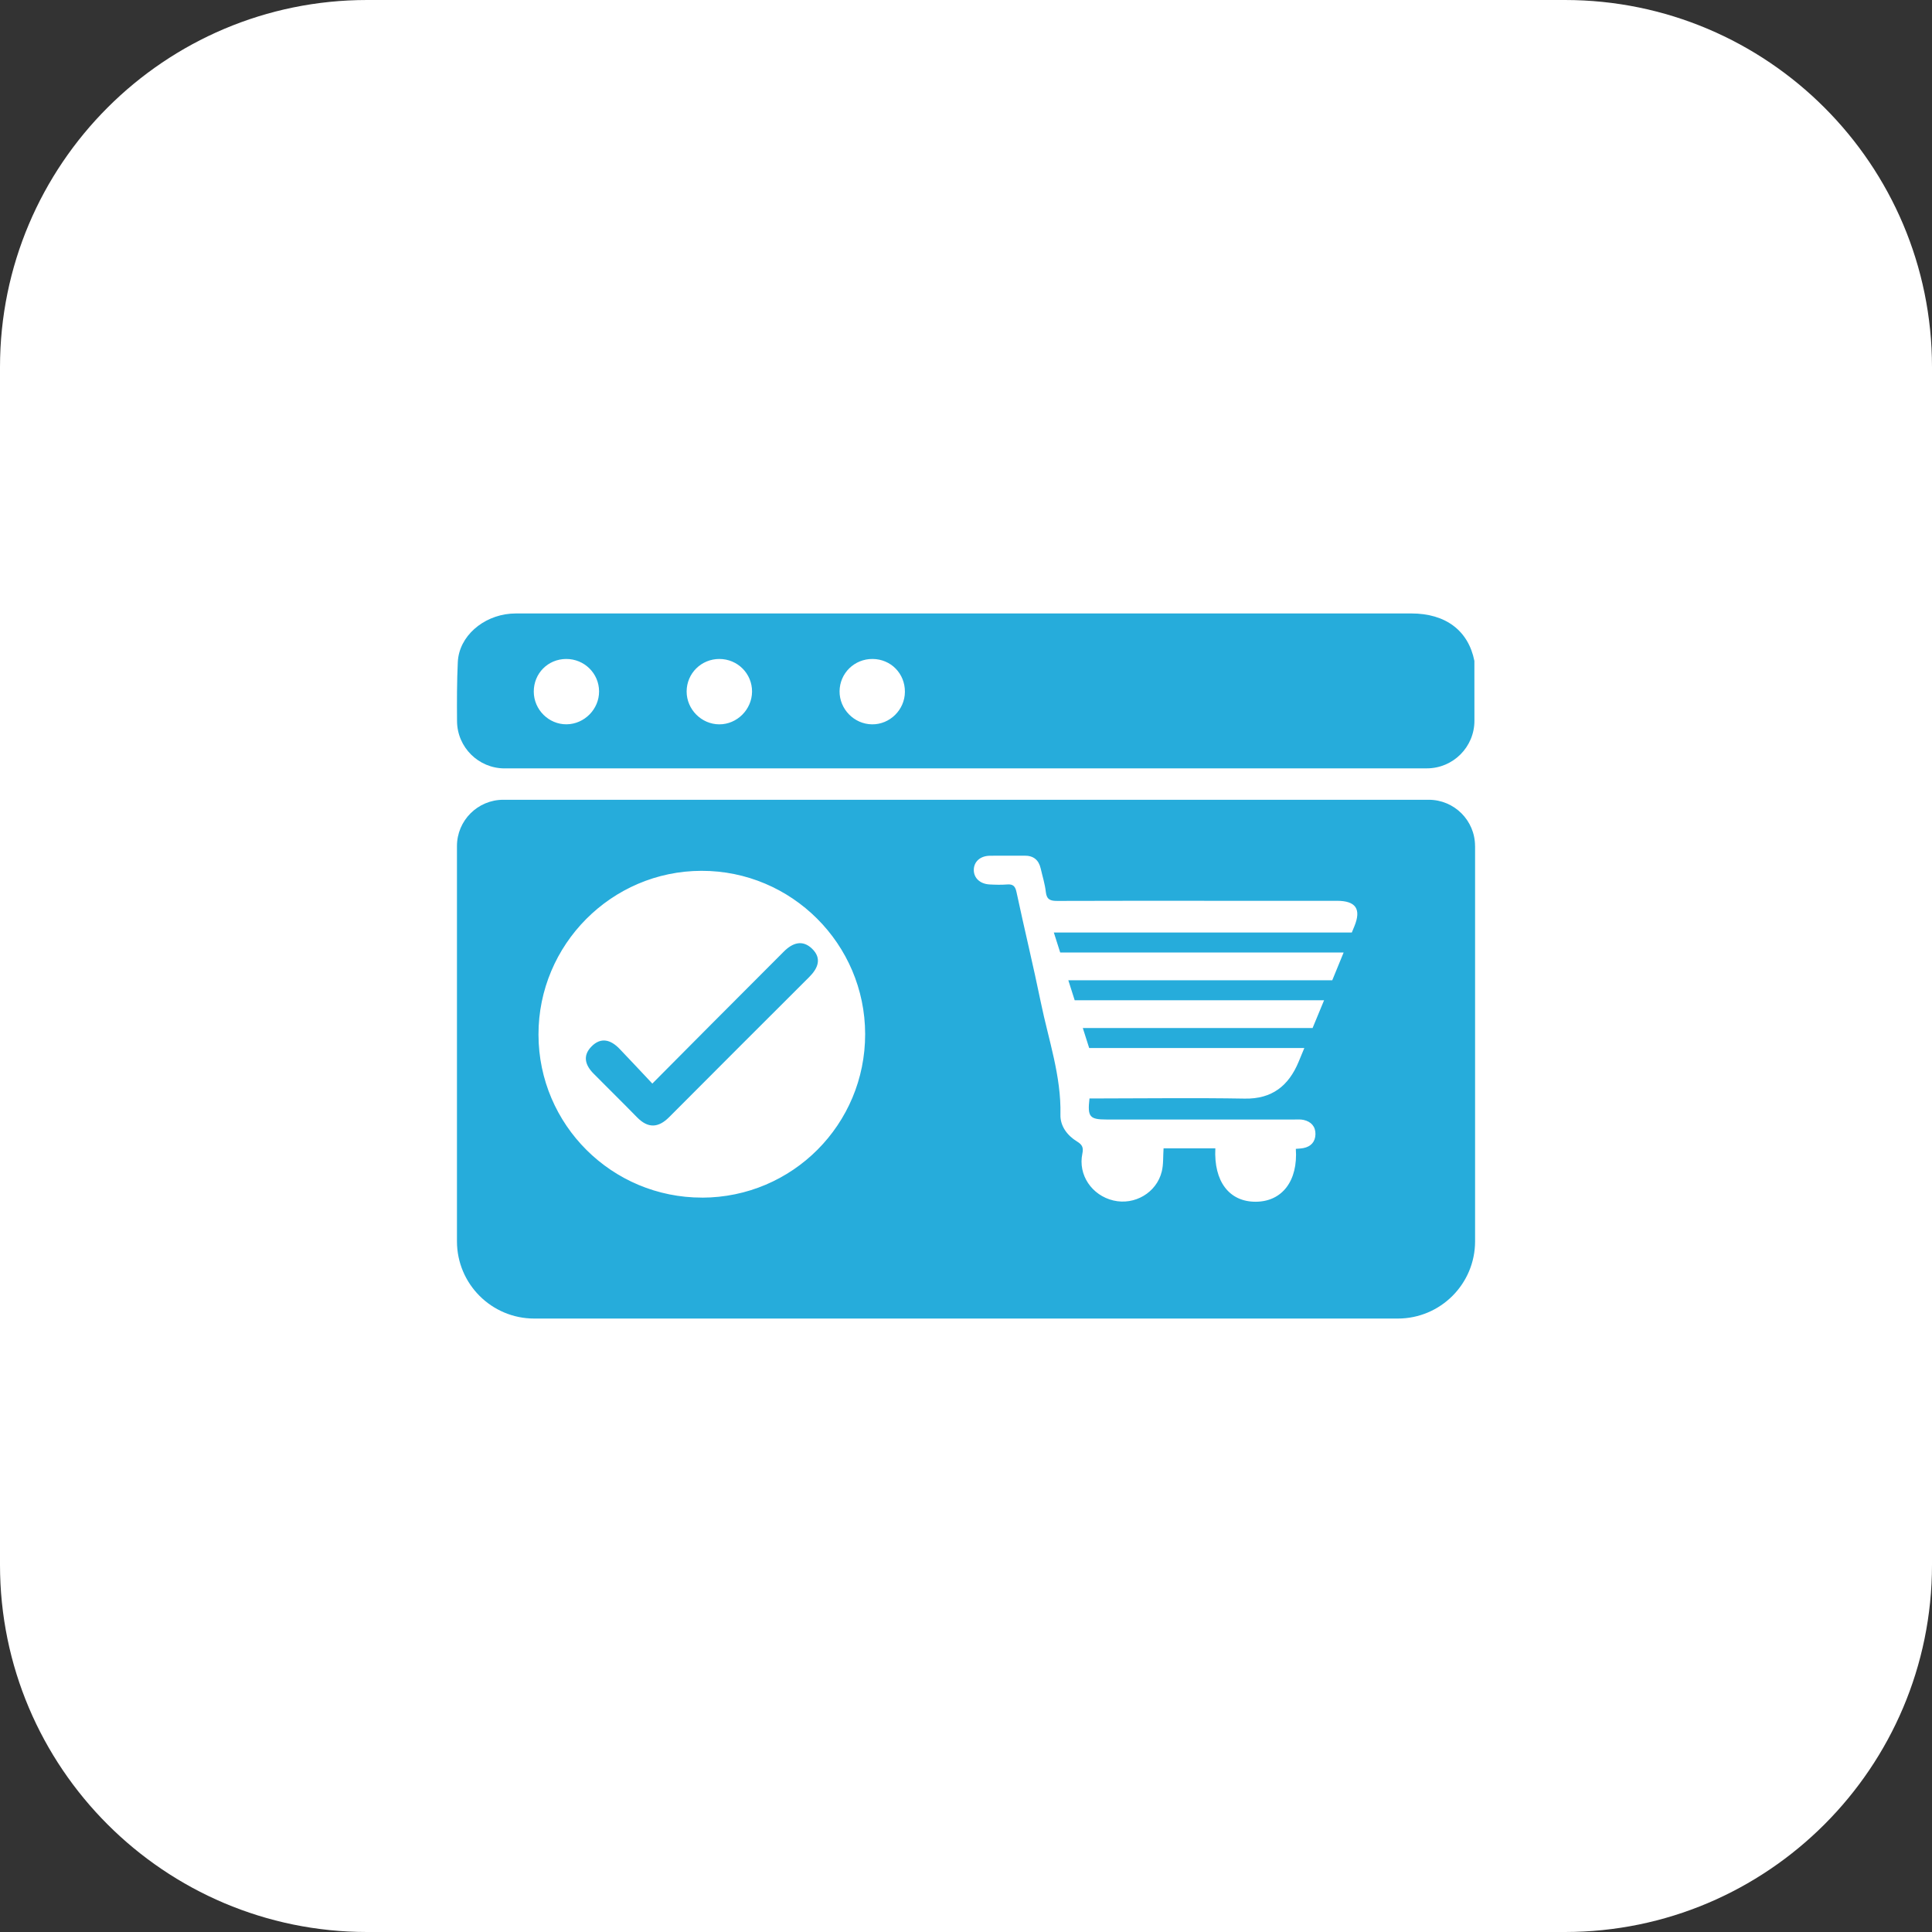 <?xml version="1.0" encoding="UTF-8"?>
<svg xmlns="http://www.w3.org/2000/svg" id="Layer_1" viewBox="0 0 500 500">
  <rect x="0" y="0" width="500" height="500" fill="#333333" stroke="none"/>
  <defs>
    <style>
      .cls-1 {
        fill: #fff;
      }

      .cls-2 {
        fill: #26acdb;
      }
    </style>
  </defs>
  <path class="cls-1" d="M95.01,0h309.98C457.43,0,500,42.57,500,95.01v309.98c0,52.44-42.57,95.01-95.01,95.01H95.01C42.57,500,0,457.43,0,404.99V95.01C0,42.57,42.57,0,95.01,0Z"></path>
  <g>
    <g>
      <path class="cls-2" d="M130.6,198.86c-6.76,0-12.26-5.45-12.32-12.21-.04-5.13-.04-10.22.2-15.3.31-6.7,6.52-11.95,13.64-12.53.9-.07,1.8-.06,2.7-.06,76.81,0,153.62,0,230.43,0,8.88,0,14.76,4.43,16.32,12.28,0,.03,0,.06,0,.09,0,5.12.01,10.25.01,15.4,0,6.8-5.51,12.32-12.32,12.32h-238.68ZM225.84,170.54c-4.71-.04-8.51,3.67-8.56,8.34-.05,4.62,3.76,8.52,8.39,8.58,4.62.06,8.49-3.76,8.52-8.41.03-4.74-3.63-8.47-8.35-8.51ZM146.52,170.54c-4.72.02-8.4,3.74-8.38,8.47.02,4.65,3.87,8.48,8.48,8.44,4.62-.04,8.45-3.93,8.42-8.54-.03-4.66-3.83-8.39-8.53-8.37ZM186.19,170.54c-4.7-.01-8.47,3.73-8.49,8.4-.01,4.63,3.82,8.5,8.44,8.52,4.6.02,8.46-3.84,8.49-8.47.02-4.67-3.75-8.44-8.44-8.45Z"></path>
      <path class="cls-2" d="M168.81,280.42c-3.04-3.23-5.74-6.14-8.49-9-2.24-2.32-4.8-3.12-7.29-.54-2.32,2.4-1.54,4.83.6,6.99,3.73,3.76,7.52,7.48,11.22,11.27,2.85,2.91,5.51,2.81,8.36-.06,12.05-12.11,24.14-24.17,36.23-36.24,2.26-2.26,3.3-4.81.74-7.3-2.5-2.43-5.08-1.54-7.35.75-6.44,6.47-12.9,12.92-19.35,19.39-4.77,4.78-9.52,9.58-14.67,14.76Z"></path>
    </g>
    <path class="cls-2" d="M381.74,218.96c0-6.62-5.37-11.98-11.99-11.98h-239.5c-6.62,0-11.99,5.37-11.99,11.99,0,18.02,0,66.34,0,102.27,0,11.05,8.96,20,20.01,20h223.47c11.05,0,20.01-8.95,20.01-20,0-36.01,0-84.28,0-102.28ZM181.72,309.94c-23.35.04-42.32-18.84-42.36-42.17-.04-23.31,18.92-42.37,42.19-42.4,23.3-.04,42.32,18.93,42.35,42.24.03,23.38-18.81,42.29-42.18,42.34ZM350.5,239.75c-.22.53-.43,1.06-.65,1.58h-77.12l1.65,5.18h73.35c-.98,2.4-1.96,4.79-2.94,7.18h-68.31l1.65,5.18h64.54c-.98,2.4-1.98,4.79-2.97,7.18h-59.47l1.65,5.18h55.68c-.5,1.21-.99,2.41-1.5,3.62-2.56,6.12-6.83,9.6-13.93,9.47-12.68-.22-25.37-.05-38.05-.04-.65,0-1.31,0-2.12,0-.55,4.78.02,5.45,4.46,5.45,16.17,0,32.33,0,48.5,0,.83,0,1.68-.07,2.48.11,1.92.44,3.08,1.71,3.04,3.7-.04,1.96-1.18,3.22-3.15,3.59-.63.12-1.29.13-1.93.19.59,8.28-3.54,13.67-10.39,13.69-6.82.02-10.87-5.22-10.44-13.82h-13.4c-.15,2.15,0,4.15-.47,6.02-1.35,5.47-7.02,8.77-12.5,7.48-5.59-1.31-9.21-6.63-8.04-12.15.34-1.62-.09-2.33-1.4-3.13-2.54-1.56-4.35-4-4.28-6.92.23-10.03-3.09-19.4-5.06-29.01-1.96-9.56-4.27-19.06-6.31-28.61-.33-1.56-.92-2.09-2.45-1.97-1.48.12-2.99.08-4.47,0-2.49-.12-4.13-1.64-4.13-3.75,0-2.12,1.64-3.64,4.13-3.68,2.98-.05,5.97.02,8.95-.02,2.36-.04,3.73,1.1,4.24,3.34.46,2.02,1.1,4.01,1.32,6.06.22,1.99,1.21,2.32,2.97,2.31,13.84-.06,27.69-.03,41.53-.03,10.28,0,20.56-.01,30.84,0,4.89,0,6.34,2.13,4.52,6.58Z"></path>
  </g>
</svg>
